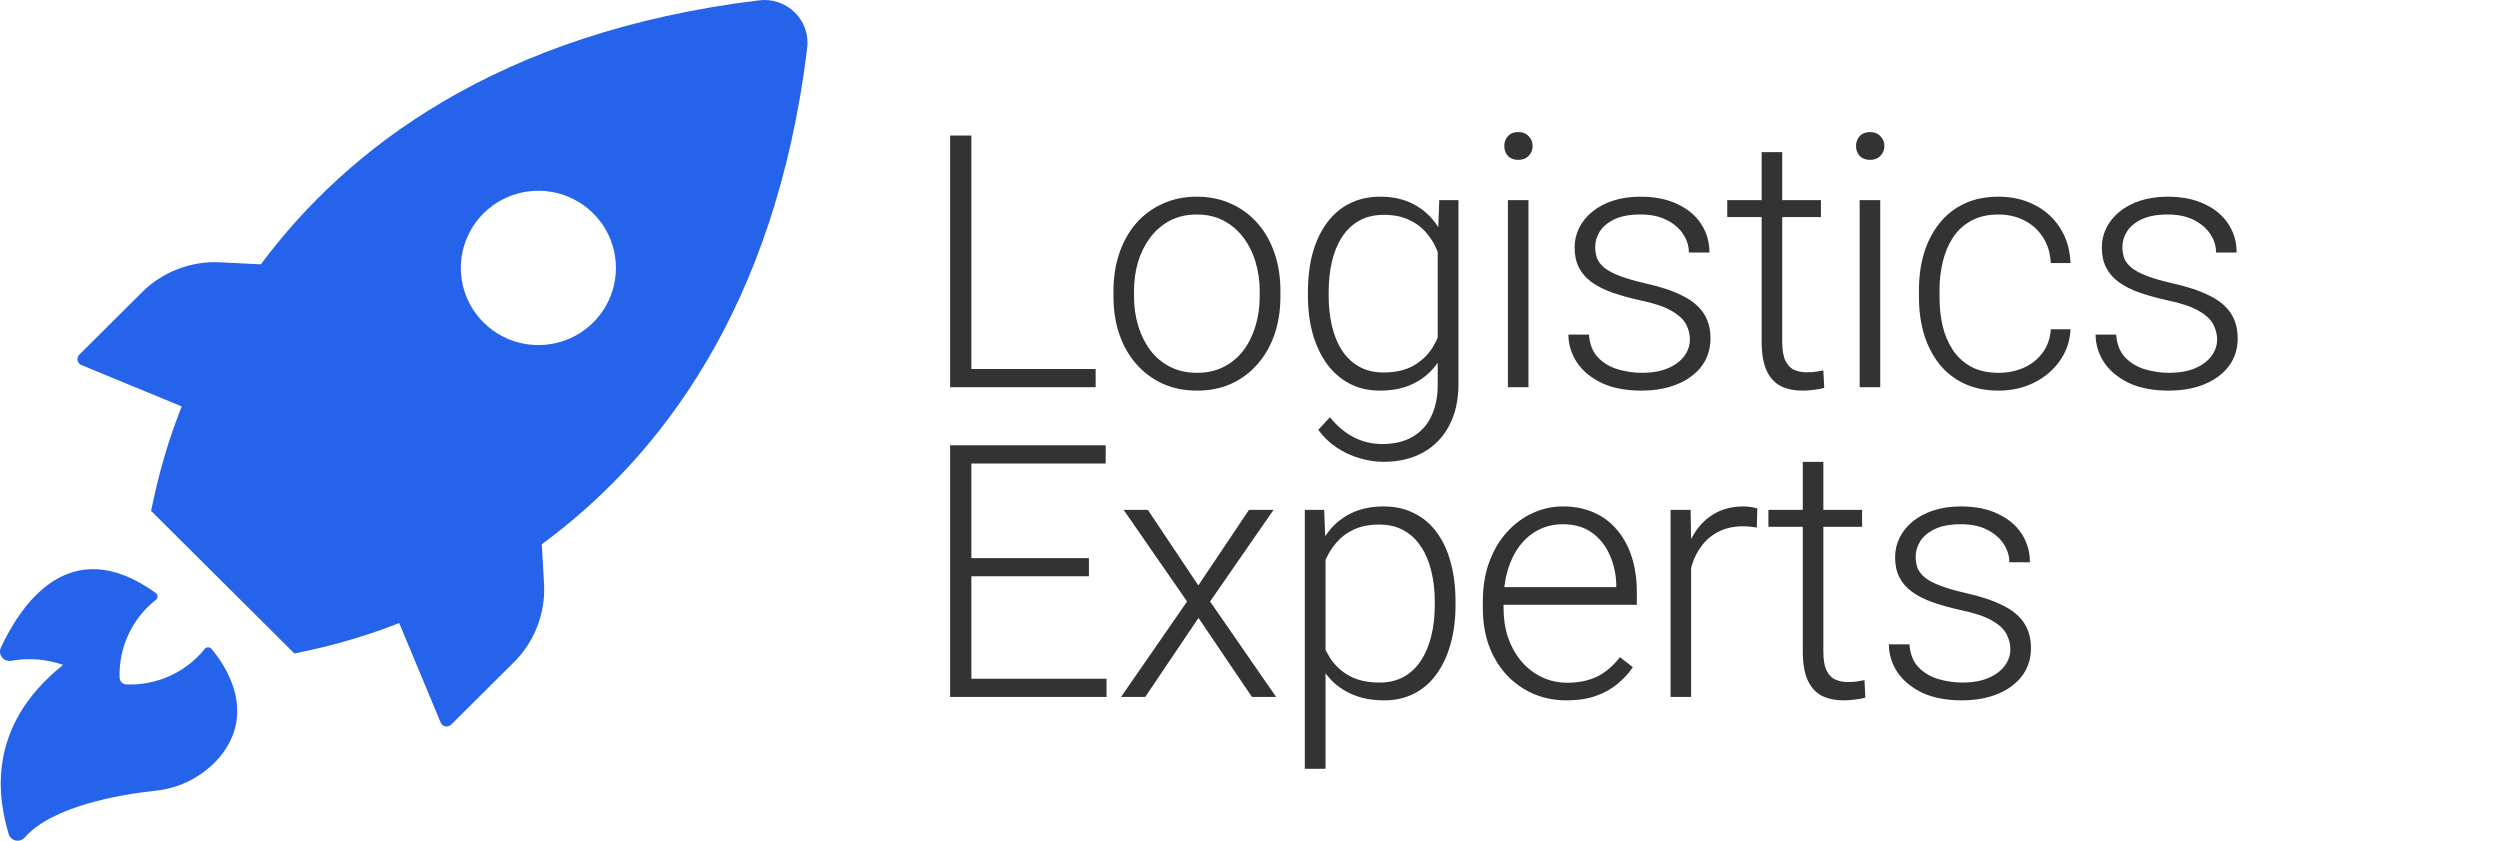 <svg width="226" height="76" viewBox="0 0 226 76" fill="none" xmlns="http://www.w3.org/2000/svg">
<path d="M99.047 33.359V35H87.25V33.359H99.047ZM87.812 12.25V35H85.891V12.25H87.812ZM100.657 26.812V26.297C100.657 25.068 100.834 23.932 101.188 22.891C101.542 21.849 102.048 20.948 102.704 20.188C103.37 19.427 104.167 18.838 105.094 18.422C106.021 17.995 107.053 17.781 108.188 17.781C109.334 17.781 110.37 17.995 111.298 18.422C112.225 18.838 113.021 19.427 113.688 20.188C114.355 20.948 114.865 21.849 115.219 22.891C115.574 23.932 115.751 25.068 115.751 26.297V26.812C115.751 28.042 115.574 29.177 115.219 30.219C114.865 31.25 114.355 32.146 113.688 32.906C113.032 33.667 112.24 34.26 111.313 34.688C110.386 35.104 109.355 35.312 108.219 35.312C107.074 35.312 106.037 35.104 105.11 34.688C104.183 34.26 103.386 33.667 102.719 32.906C102.053 32.146 101.542 31.25 101.188 30.219C100.834 29.177 100.657 28.042 100.657 26.812ZM102.516 26.297V26.812C102.516 27.74 102.641 28.62 102.891 29.453C103.141 30.276 103.506 31.01 103.985 31.656C104.464 32.292 105.058 32.792 105.766 33.156C106.475 33.521 107.292 33.703 108.219 33.703C109.136 33.703 109.943 33.521 110.641 33.156C111.35 32.792 111.943 32.292 112.423 31.656C112.902 31.01 113.261 30.276 113.501 29.453C113.751 28.62 113.876 27.74 113.876 26.812V26.297C113.876 25.38 113.751 24.51 113.501 23.688C113.261 22.865 112.896 22.13 112.407 21.484C111.928 20.838 111.334 20.328 110.626 19.953C109.917 19.578 109.105 19.391 108.188 19.391C107.271 19.391 106.459 19.578 105.751 19.953C105.053 20.328 104.459 20.838 103.969 21.484C103.49 22.13 103.126 22.865 102.876 23.688C102.636 24.51 102.516 25.38 102.516 26.297ZM130.111 18.094H131.845V34.703C131.845 36.172 131.564 37.432 131.001 38.484C130.449 39.536 129.663 40.344 128.642 40.906C127.631 41.469 126.439 41.75 125.064 41.75C124.366 41.75 123.647 41.641 122.908 41.422C122.178 41.214 121.486 40.891 120.829 40.453C120.184 40.026 119.631 39.495 119.173 38.859L120.22 37.719C120.908 38.552 121.642 39.161 122.423 39.547C123.204 39.943 124.048 40.141 124.954 40.141C126.027 40.141 126.934 39.927 127.673 39.5C128.423 39.073 128.991 38.458 129.376 37.656C129.772 36.854 129.97 35.891 129.97 34.766V21.812L130.111 18.094ZM118.236 26.719V26.391C118.236 25.078 118.381 23.896 118.673 22.844C118.975 21.781 119.408 20.875 119.97 20.125C120.533 19.365 121.215 18.787 122.017 18.391C122.829 17.984 123.746 17.781 124.767 17.781C125.746 17.781 126.616 17.943 127.376 18.266C128.137 18.588 128.793 19.052 129.345 19.656C129.897 20.26 130.34 20.979 130.673 21.812C131.017 22.646 131.267 23.573 131.423 24.594V28.766C131.298 29.724 131.069 30.604 130.736 31.406C130.402 32.198 129.96 32.891 129.408 33.484C128.855 34.068 128.189 34.521 127.408 34.844C126.637 35.156 125.746 35.312 124.736 35.312C123.725 35.312 122.819 35.104 122.017 34.688C121.215 34.271 120.533 33.682 119.97 32.922C119.408 32.151 118.975 31.24 118.673 30.188C118.381 29.135 118.236 27.979 118.236 26.719ZM120.111 26.391V26.719C120.111 27.708 120.21 28.625 120.408 29.469C120.605 30.312 120.908 31.047 121.314 31.672C121.72 32.297 122.236 32.786 122.861 33.141C123.486 33.495 124.22 33.672 125.064 33.672C126.137 33.672 127.038 33.469 127.767 33.062C128.496 32.646 129.074 32.099 129.501 31.422C129.928 30.734 130.241 29.984 130.439 29.172V24.312C130.324 23.76 130.147 23.198 129.908 22.625C129.678 22.052 129.355 21.526 128.939 21.047C128.533 20.557 128.012 20.167 127.376 19.875C126.751 19.573 125.991 19.422 125.095 19.422C124.241 19.422 123.496 19.599 122.861 19.953C122.236 20.307 121.72 20.802 121.314 21.438C120.908 22.062 120.605 22.797 120.408 23.641C120.21 24.484 120.111 25.401 120.111 26.391ZM138.174 18.094V35H136.314V18.094H138.174ZM135.986 13.203C135.986 12.849 136.096 12.552 136.314 12.312C136.544 12.062 136.856 11.938 137.252 11.938C137.648 11.938 137.96 12.062 138.189 12.312C138.429 12.552 138.549 12.849 138.549 13.203C138.549 13.547 138.429 13.844 138.189 14.094C137.96 14.333 137.648 14.453 137.252 14.453C136.856 14.453 136.544 14.333 136.314 14.094C136.096 13.844 135.986 13.547 135.986 13.203ZM152.768 30.688C152.768 30.229 152.654 29.776 152.424 29.328C152.195 28.88 151.752 28.469 151.096 28.094C150.45 27.719 149.497 27.401 148.237 27.141C147.299 26.932 146.461 26.698 145.721 26.438C144.992 26.177 144.377 25.865 143.877 25.5C143.377 25.135 142.997 24.698 142.737 24.188C142.476 23.677 142.346 23.073 142.346 22.375C142.346 21.75 142.482 21.162 142.752 20.609C143.034 20.047 143.43 19.557 143.94 19.141C144.461 18.713 145.086 18.38 145.815 18.141C146.555 17.901 147.383 17.781 148.299 17.781C149.601 17.781 150.716 18.005 151.643 18.453C152.581 18.891 153.294 19.49 153.784 20.25C154.284 21.01 154.534 21.87 154.534 22.828H152.674C152.674 22.245 152.502 21.693 152.159 21.172C151.825 20.651 151.331 20.224 150.674 19.891C150.029 19.557 149.237 19.391 148.299 19.391C147.331 19.391 146.544 19.537 145.94 19.828C145.336 20.12 144.893 20.49 144.612 20.938C144.341 21.385 144.206 21.849 144.206 22.328C144.206 22.703 144.263 23.047 144.377 23.359C144.502 23.662 144.721 23.943 145.034 24.203C145.357 24.463 145.815 24.708 146.409 24.938C147.002 25.167 147.773 25.391 148.721 25.609C150.086 25.912 151.2 26.281 152.065 26.719C152.94 27.146 153.586 27.677 154.002 28.312C154.419 28.938 154.627 29.698 154.627 30.594C154.627 31.292 154.482 31.932 154.19 32.516C153.898 33.089 153.476 33.583 152.924 34C152.383 34.417 151.726 34.74 150.956 34.969C150.195 35.198 149.341 35.312 148.393 35.312C146.966 35.312 145.758 35.078 144.768 34.609C143.789 34.13 143.044 33.505 142.534 32.734C142.034 31.953 141.784 31.125 141.784 30.25H143.643C143.706 31.125 143.982 31.818 144.471 32.328C144.961 32.828 145.56 33.182 146.268 33.391C146.987 33.599 147.695 33.703 148.393 33.703C149.351 33.703 150.154 33.562 150.799 33.281C151.445 33 151.935 32.63 152.268 32.172C152.601 31.713 152.768 31.219 152.768 30.688ZM164.613 18.094V19.625H156.144V18.094H164.613ZM159.253 13.75H161.113V30.891C161.113 31.672 161.217 32.26 161.425 32.656C161.633 33.052 161.904 33.318 162.238 33.453C162.571 33.589 162.93 33.656 163.316 33.656C163.597 33.656 163.868 33.641 164.128 33.609C164.389 33.568 164.623 33.526 164.831 33.484L164.909 35.062C164.68 35.135 164.383 35.193 164.019 35.234C163.654 35.286 163.29 35.312 162.925 35.312C162.206 35.312 161.571 35.182 161.019 34.922C160.467 34.651 160.034 34.193 159.722 33.547C159.409 32.891 159.253 32 159.253 30.875V13.75ZM169.973 18.094V35H168.113V18.094H169.973ZM167.785 13.203C167.785 12.849 167.894 12.552 168.113 12.312C168.342 12.062 168.655 11.938 169.051 11.938C169.446 11.938 169.759 12.062 169.988 12.312C170.228 12.552 170.348 12.849 170.348 13.203C170.348 13.547 170.228 13.844 169.988 14.094C169.759 14.333 169.446 14.453 169.051 14.453C168.655 14.453 168.342 14.333 168.113 14.094C167.894 13.844 167.785 13.547 167.785 13.203ZM180.676 33.703C181.468 33.703 182.207 33.557 182.895 33.266C183.593 32.964 184.166 32.521 184.614 31.938C185.072 31.344 185.332 30.62 185.395 29.766H187.176C187.124 30.838 186.796 31.797 186.192 32.641C185.598 33.474 184.817 34.13 183.848 34.609C182.89 35.078 181.832 35.312 180.676 35.312C179.499 35.312 178.457 35.099 177.551 34.672C176.655 34.245 175.905 33.651 175.301 32.891C174.697 32.12 174.239 31.224 173.926 30.203C173.624 29.172 173.473 28.062 173.473 26.875V26.219C173.473 25.031 173.624 23.927 173.926 22.906C174.239 21.875 174.697 20.979 175.301 20.219C175.905 19.448 176.655 18.849 177.551 18.422C178.447 17.995 179.484 17.781 180.661 17.781C181.869 17.781 182.952 18.026 183.911 18.516C184.879 19.005 185.65 19.698 186.223 20.594C186.806 21.49 187.124 22.552 187.176 23.781H185.395C185.343 22.875 185.103 22.094 184.676 21.438C184.249 20.781 183.687 20.276 182.989 19.922C182.291 19.568 181.515 19.391 180.661 19.391C179.702 19.391 178.885 19.578 178.207 19.953C177.53 20.318 176.978 20.823 176.551 21.469C176.135 22.104 175.827 22.833 175.629 23.656C175.431 24.469 175.332 25.323 175.332 26.219V26.875C175.332 27.781 175.426 28.646 175.614 29.469C175.812 30.281 176.119 31.005 176.536 31.641C176.963 32.276 177.515 32.781 178.192 33.156C178.879 33.521 179.707 33.703 180.676 33.703ZM200.427 30.688C200.427 30.229 200.312 29.776 200.083 29.328C199.854 28.88 199.411 28.469 198.755 28.094C198.109 27.719 197.156 27.401 195.896 27.141C194.958 26.932 194.12 26.698 193.38 26.438C192.651 26.177 192.036 25.865 191.536 25.5C191.036 25.135 190.656 24.698 190.396 24.188C190.135 23.677 190.005 23.073 190.005 22.375C190.005 21.75 190.14 21.162 190.411 20.609C190.692 20.047 191.088 19.557 191.599 19.141C192.12 18.713 192.745 18.38 193.474 18.141C194.213 17.901 195.041 17.781 195.958 17.781C197.26 17.781 198.375 18.005 199.302 18.453C200.239 18.891 200.953 19.49 201.442 20.25C201.942 21.01 202.192 21.87 202.192 22.828H200.333C200.333 22.245 200.161 21.693 199.817 21.172C199.484 20.651 198.989 20.224 198.333 19.891C197.687 19.557 196.896 19.391 195.958 19.391C194.989 19.391 194.203 19.537 193.599 19.828C192.995 20.12 192.552 20.49 192.271 20.938C192 21.385 191.864 21.849 191.864 22.328C191.864 22.703 191.922 23.047 192.036 23.359C192.161 23.662 192.38 23.943 192.692 24.203C193.015 24.463 193.474 24.708 194.067 24.938C194.661 25.167 195.432 25.391 196.38 25.609C197.745 25.912 198.859 26.281 199.724 26.719C200.599 27.146 201.245 27.677 201.661 28.312C202.078 28.938 202.286 29.698 202.286 30.594C202.286 31.292 202.14 31.932 201.849 32.516C201.557 33.089 201.135 33.583 200.583 34C200.041 34.417 199.385 34.74 198.614 34.969C197.854 35.198 197 35.312 196.052 35.312C194.625 35.312 193.416 35.078 192.427 34.609C191.448 34.13 190.703 33.505 190.192 32.734C189.692 31.953 189.442 31.125 189.442 30.25H191.302C191.364 31.125 191.64 31.818 192.13 32.328C192.62 32.828 193.219 33.182 193.927 33.391C194.646 33.599 195.354 33.703 196.052 33.703C197.01 33.703 197.812 33.562 198.458 33.281C199.104 33 199.594 32.63 199.927 32.172C200.26 31.713 200.427 31.219 200.427 30.688ZM100.031 61.359V63H87.234V61.359H100.031ZM87.812 40.25V63H85.891V40.25H87.812ZM98.438 50.453V52.094H87.234V50.453H98.438ZM99.953 40.25V41.906H87.234V40.25H99.953ZM103.766 46.094L108.329 52.922L112.907 46.094H115.126L109.391 54.375L115.36 63H113.173L108.344 55.859L103.532 63H101.344L107.313 54.375L101.579 46.094H103.766ZM119.829 49.344V69.5H117.954V46.094H119.704L119.829 49.344ZM131.579 54.391V54.719C131.579 55.979 131.434 57.135 131.142 58.188C130.85 59.24 130.428 60.151 129.876 60.922C129.335 61.682 128.663 62.271 127.861 62.688C127.059 63.104 126.147 63.312 125.126 63.312C124.116 63.312 123.215 63.156 122.423 62.844C121.631 62.531 120.949 62.089 120.376 61.516C119.814 60.932 119.361 60.255 119.017 59.484C118.684 58.703 118.449 57.849 118.314 56.922V52.594C118.47 51.573 118.725 50.646 119.079 49.812C119.434 48.979 119.887 48.26 120.439 47.656C121.001 47.052 121.668 46.589 122.439 46.266C123.21 45.943 124.09 45.781 125.079 45.781C126.111 45.781 127.027 45.984 127.829 46.391C128.642 46.786 129.324 47.365 129.876 48.125C130.439 48.875 130.861 49.781 131.142 50.844C131.434 51.896 131.579 53.078 131.579 54.391ZM129.704 54.719V54.391C129.704 53.401 129.6 52.484 129.392 51.641C129.194 50.797 128.887 50.062 128.47 49.438C128.064 48.802 127.543 48.307 126.908 47.953C126.283 47.599 125.538 47.422 124.673 47.422C123.777 47.422 123.012 47.573 122.376 47.875C121.751 48.167 121.23 48.557 120.814 49.047C120.397 49.526 120.069 50.052 119.829 50.625C119.59 51.198 119.413 51.76 119.298 52.312V57.297C119.496 58.089 119.814 58.823 120.251 59.5C120.689 60.167 121.272 60.703 122.001 61.109C122.741 61.505 123.642 61.703 124.704 61.703C125.559 61.703 126.298 61.526 126.923 61.172C127.548 60.818 128.064 60.323 128.47 59.688C128.887 59.052 129.194 58.312 129.392 57.469C129.6 56.625 129.704 55.708 129.704 54.719ZM141.627 63.312C140.523 63.312 139.507 63.109 138.58 62.703C137.663 62.297 136.861 61.724 136.174 60.984C135.497 60.245 134.971 59.37 134.596 58.359C134.231 57.339 134.049 56.224 134.049 55.016V54.344C134.049 53.042 134.241 51.865 134.627 50.812C135.012 49.76 135.544 48.859 136.221 48.109C136.898 47.359 137.669 46.786 138.533 46.391C139.408 45.984 140.325 45.781 141.283 45.781C142.356 45.781 143.309 45.974 144.143 46.359C144.976 46.734 145.674 47.271 146.236 47.969C146.809 48.656 147.241 49.474 147.533 50.422C147.825 51.359 147.971 52.396 147.971 53.531V54.672H135.174V53.078H146.111V52.859C146.09 51.911 145.898 51.026 145.533 50.203C145.179 49.37 144.648 48.693 143.939 48.172C143.231 47.651 142.346 47.391 141.283 47.391C140.491 47.391 139.762 47.557 139.096 47.891C138.439 48.224 137.872 48.703 137.393 49.328C136.924 49.943 136.559 50.677 136.299 51.531C136.049 52.375 135.924 53.312 135.924 54.344V55.016C135.924 55.953 136.059 56.828 136.33 57.641C136.611 58.443 137.007 59.151 137.518 59.766C138.038 60.38 138.653 60.859 139.361 61.203C140.07 61.547 140.851 61.719 141.705 61.719C142.705 61.719 143.59 61.536 144.361 61.172C145.132 60.797 145.825 60.208 146.439 59.406L147.611 60.312C147.247 60.854 146.788 61.354 146.236 61.812C145.695 62.271 145.044 62.635 144.283 62.906C143.523 63.177 142.637 63.312 141.627 63.312ZM152.878 48.891V63H151.018V46.094H152.831L152.878 48.891ZM158.862 45.969L158.815 47.688C158.607 47.656 158.404 47.63 158.206 47.609C158.008 47.589 157.794 47.578 157.565 47.578C156.753 47.578 156.039 47.729 155.424 48.031C154.82 48.323 154.31 48.734 153.893 49.266C153.476 49.786 153.159 50.401 152.94 51.109C152.721 51.807 152.596 52.557 152.565 53.359L151.878 53.625C151.878 52.521 151.992 51.495 152.221 50.547C152.45 49.599 152.799 48.771 153.268 48.062C153.747 47.344 154.346 46.786 155.065 46.391C155.794 45.984 156.648 45.781 157.628 45.781C157.867 45.781 158.101 45.802 158.331 45.844C158.57 45.875 158.747 45.917 158.862 45.969ZM168.331 46.094V47.625H159.863V46.094H168.331ZM162.972 41.75H164.831V58.891C164.831 59.672 164.935 60.26 165.144 60.656C165.352 61.052 165.623 61.318 165.956 61.453C166.29 61.589 166.649 61.656 167.034 61.656C167.316 61.656 167.586 61.641 167.847 61.609C168.107 61.568 168.342 61.526 168.55 61.484L168.628 63.062C168.399 63.135 168.102 63.193 167.738 63.234C167.373 63.286 167.008 63.312 166.644 63.312C165.925 63.312 165.29 63.182 164.738 62.922C164.185 62.651 163.753 62.193 163.441 61.547C163.128 60.891 162.972 60 162.972 58.875V41.75ZM181.738 58.688C181.738 58.229 181.624 57.776 181.394 57.328C181.165 56.88 180.723 56.469 180.066 56.094C179.42 55.719 178.467 55.401 177.207 55.141C176.269 54.932 175.431 54.698 174.691 54.438C173.962 54.177 173.348 53.865 172.848 53.5C172.348 53.135 171.967 52.698 171.707 52.188C171.446 51.677 171.316 51.073 171.316 50.375C171.316 49.75 171.452 49.161 171.723 48.609C172.004 48.047 172.4 47.557 172.91 47.141C173.431 46.714 174.056 46.38 174.785 46.141C175.525 45.901 176.353 45.781 177.269 45.781C178.571 45.781 179.686 46.005 180.613 46.453C181.551 46.891 182.264 47.49 182.754 48.25C183.254 49.01 183.504 49.87 183.504 50.828H181.644C181.644 50.245 181.473 49.693 181.129 49.172C180.795 48.651 180.301 48.224 179.644 47.891C178.999 47.557 178.207 47.391 177.269 47.391C176.301 47.391 175.514 47.536 174.91 47.828C174.306 48.12 173.863 48.49 173.582 48.938C173.311 49.385 173.176 49.849 173.176 50.328C173.176 50.703 173.233 51.047 173.348 51.359C173.473 51.661 173.691 51.943 174.004 52.203C174.327 52.464 174.785 52.708 175.379 52.938C175.973 53.167 176.743 53.391 177.691 53.609C179.056 53.911 180.17 54.281 181.035 54.719C181.91 55.146 182.556 55.677 182.973 56.312C183.389 56.938 183.598 57.698 183.598 58.594C183.598 59.292 183.452 59.932 183.16 60.516C182.868 61.089 182.446 61.583 181.894 62C181.353 62.417 180.696 62.74 179.926 62.969C179.165 63.198 178.311 63.312 177.363 63.312C175.936 63.312 174.728 63.078 173.738 62.609C172.759 62.13 172.014 61.505 171.504 60.734C171.004 59.953 170.754 59.125 170.754 58.25H172.613C172.676 59.125 172.952 59.818 173.441 60.328C173.931 60.828 174.53 61.182 175.238 61.391C175.957 61.599 176.665 61.703 177.363 61.703C178.321 61.703 179.124 61.562 179.769 61.281C180.415 61 180.905 60.63 181.238 60.172C181.571 59.714 181.738 59.219 181.738 58.688Z" fill="#333333"/>
<path d="M7.392 33.014L16.429 36.742C15.41 39.3 14.598 41.938 13.998 44.626L13.655 46.176L26.61 59.075L28.168 58.742V58.739C30.867 58.146 33.517 57.337 36.089 56.323L39.834 65.316L39.837 65.313C39.91 65.495 40.071 65.628 40.263 65.664C40.458 65.701 40.656 65.64 40.792 65.501L46.455 59.866H46.458C48.326 58.007 49.315 55.445 49.184 52.82L48.98 49.199C59.466 41.493 70.072 27.983 72.963 4.405C73.13 3.206 72.726 1.998 71.868 1.141C71.01 0.284 69.799 -0.124 68.594 0.033C44.906 2.931 31.32 13.498 23.58 23.898L19.95 23.714C17.315 23.571 14.744 24.54 12.87 26.387L7.207 32.022C7.046 32.158 6.973 32.367 7.009 32.573C7.049 32.779 7.195 32.946 7.393 33.015L7.392 33.014ZM43.722 19.277C45.731 17.288 48.743 16.697 51.36 17.778C53.976 18.859 55.68 21.399 55.68 24.218C55.68 27.04 53.976 29.581 51.36 30.662C48.743 31.742 45.731 31.152 43.722 29.16C42.402 27.852 41.66 26.074 41.66 24.218C41.66 22.365 42.402 20.588 43.722 19.277ZM5.704 60.104C4.203 59.581 2.594 59.453 1.03 59.732C0.747 59.792 0.452 59.705 0.251 59.499C-0.002 59.25 -0.071 58.869 0.078 58.545C1.739 54.996 6.139 47.857 14.108 53.625C14.193 53.7 14.239 53.806 14.239 53.918C14.239 54.03 14.193 54.139 14.108 54.212C11.944 55.908 10.721 58.527 10.812 61.267C10.825 61.597 11.089 61.86 11.421 61.873C14.159 61.981 16.791 60.792 18.508 58.663C18.584 58.569 18.696 58.518 18.815 58.518C18.936 58.518 19.049 58.569 19.125 58.663C20.233 59.974 23.275 64.252 19.904 68.382C18.431 70.144 16.32 71.259 14.029 71.483C10.758 71.831 4.715 72.894 2.244 75.701C2.043 75.937 1.724 76.046 1.42 75.982C1.112 75.915 0.866 75.688 0.781 75.389C-0.093 72.427 -1.447 65.809 5.704 60.104Z" fill="#2563EB"/>
</svg>
